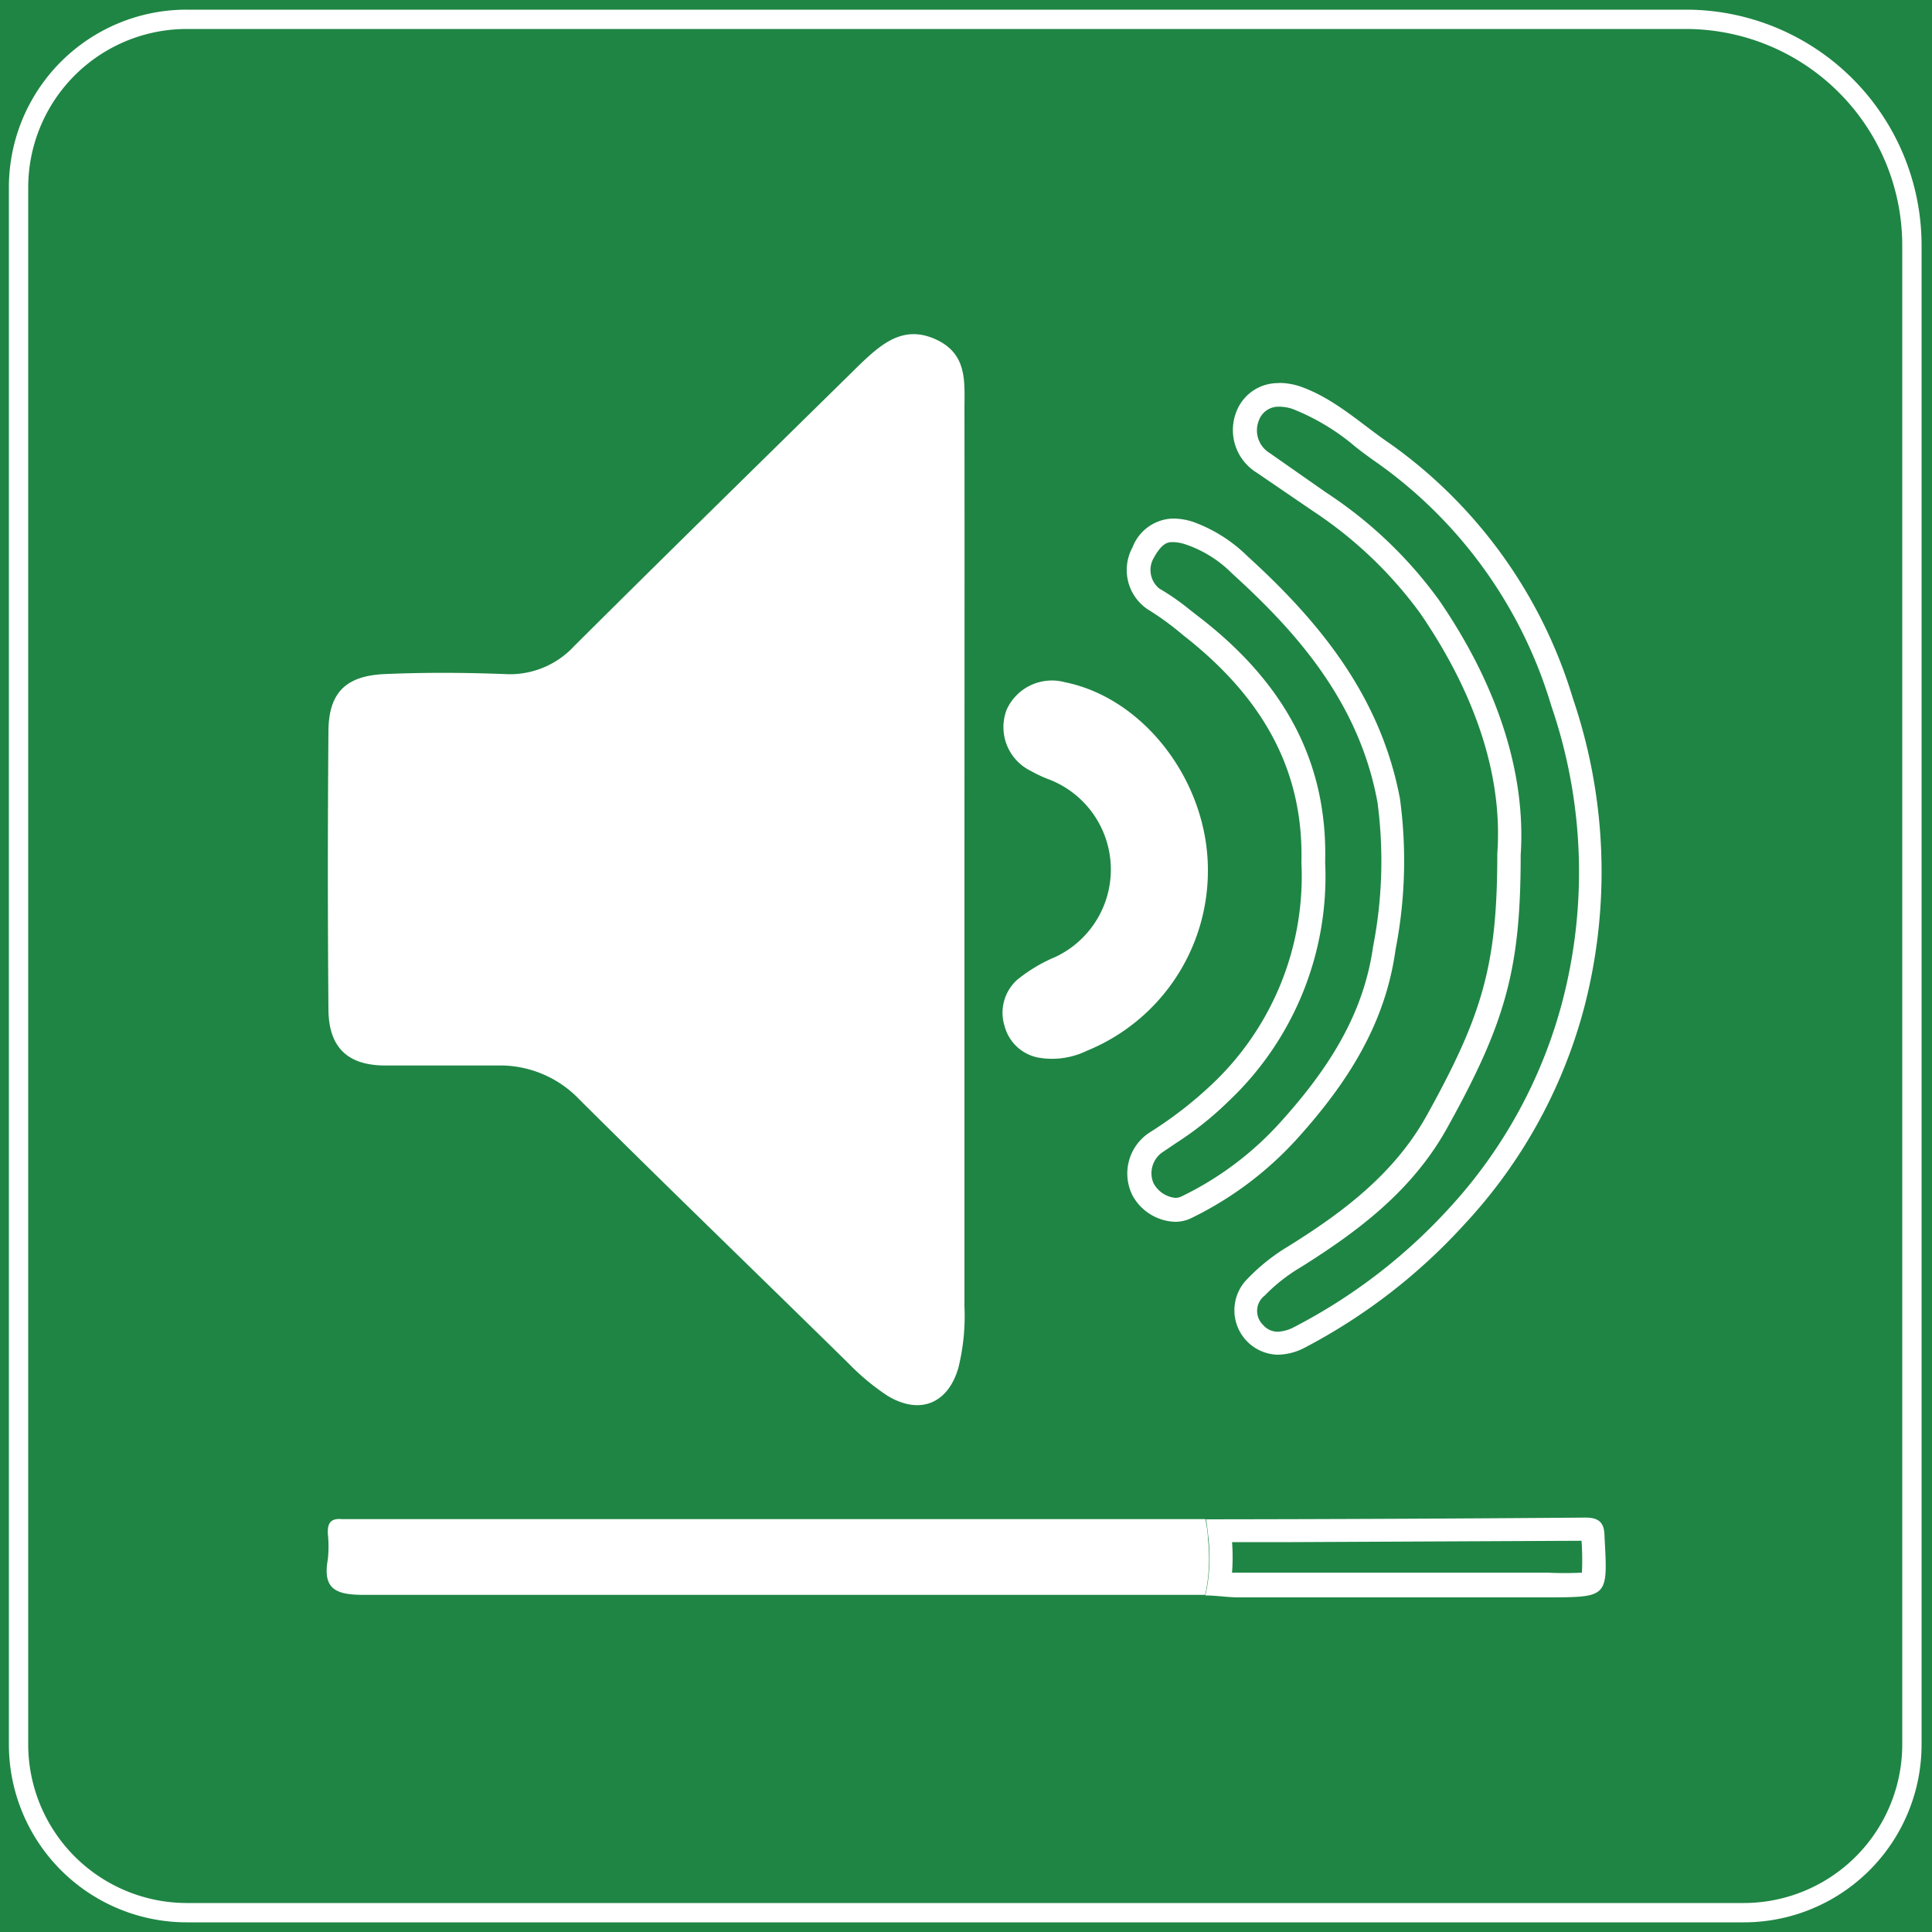 <svg id="图层_1" data-name="图层 1" xmlns="http://www.w3.org/2000/svg" viewBox="0 0 100 100"><defs><style>.cls-1{fill:#1f8544;}.cls-2{fill:#fff;}</style></defs><rect class="cls-1" width="100" height="100"/><path class="cls-2" d="M87.26,1.5a11.21,11.21,0,0,1,11.2,11.2V90.29a8.21,8.21,0,0,1-8.2,8.21H9.67a8.22,8.22,0,0,1-8.21-8.21V9.7A8.21,8.21,0,0,1,9.67,1.5H87.26m0-1H9.67A9.2,9.2,0,0,0,.46,9.7V90.29A9.21,9.21,0,0,0,9.67,99.5H90.26a9.2,9.2,0,0,0,9.2-9.21V12.7A12.2,12.2,0,0,0,87.26.5Z"/><path class="cls-2" d="M49.92,44.62v23a11.17,11.17,0,0,1-.31,3.16c-.53,1.87-2,2.48-3.68,1.46a12.09,12.09,0,0,1-2-1.66C39.27,66,34.6,61.5,30,56.92a5.67,5.67,0,0,0-4.26-1.77c-1.93,0-3.86,0-5.79,0S17,54.24,17,52.21q-.06-7.16,0-14.32c0-2,.86-2.91,2.91-3s4.15-.08,6.22,0a4.53,4.53,0,0,0,3.6-1.46c4.68-4.66,9.4-9.28,14.11-13.91l.62-.61c1.11-1.06,2.25-2.11,3.94-1.36s1.52,2.21,1.52,3.61C49.93,29,49.92,36.81,49.92,44.62Z"/><path class="cls-2" d="M66.23,21.05a2.22,2.22,0,0,1,.68.12,11.56,11.56,0,0,1,3.24,1.95c.38.3.76.58,1.15.85a23.71,23.71,0,0,1,9,12.58,26.49,26.49,0,0,1,.57,15.28,25.28,25.28,0,0,1-5.93,10.78A28.67,28.67,0,0,1,67,68.68a2,2,0,0,1-.87.25,1,1,0,0,1-.77-.37,1,1,0,0,1,.1-1.5,8.87,8.87,0,0,1,1.87-1.47c2.85-1.79,5.74-3.9,7.57-7.2,3.06-5.5,3.81-8.28,3.81-14.13.28-4.2-1.18-8.76-4.22-13.19a22.24,22.24,0,0,0-5.84-5.57l-2.93-2.05a1.37,1.37,0,0,1-.56-1.69,1.07,1.07,0,0,1,1-.71m0-1.22a2.3,2.3,0,0,0-2.12,1.37,2.59,2.59,0,0,0,1,3.26l2.93,2a21.54,21.54,0,0,1,5.53,5.27c2.64,3.84,4.31,8.15,4,12.45,0,5.73-.74,8.31-3.66,13.57-1.67,3-4.33,5-7.16,6.76a10.19,10.19,0,0,0-2.11,1.68,2.3,2.3,0,0,0,1.57,3.93,3.12,3.12,0,0,0,1.44-.39,29.88,29.88,0,0,0,8.2-6.34A26.32,26.32,0,0,0,82,52.14a27.87,27.87,0,0,0-.59-16A25,25,0,0,0,72,23c-1.49-1-2.9-2.37-4.71-3a3.52,3.52,0,0,0-1.06-.18Z"/><path class="cls-2" d="M60.73,28.06a2.2,2.2,0,0,1,.64.12,6.19,6.19,0,0,1,2.41,1.51c3.18,2.89,6.56,6.56,7.52,11.85A23.1,23.1,0,0,1,71.07,49c-.44,3.09-1.9,5.87-4.72,9a16.6,16.6,0,0,1-5.16,3.91.74.74,0,0,1-.36.09,1.44,1.44,0,0,1-1.13-.77,1.32,1.32,0,0,1,.53-1.63l.68-.46A16.8,16.8,0,0,0,63.59,57a16,16,0,0,0,5-12.37c.13-5.07-2-9.24-6.61-12.76l-.41-.32A12.13,12.13,0,0,0,60,30.46a1.24,1.24,0,0,1-.3-1.55c.46-.85.78-.85,1-.85m0-1.22a2.31,2.31,0,0,0-2.08,1.49,2.45,2.45,0,0,0,.77,3.2,14.7,14.7,0,0,1,1.84,1.34c3.85,3,6.26,6.71,6.13,11.76a14.8,14.8,0,0,1-4.68,11.54,20.73,20.73,0,0,1-3.18,2.45,2.53,2.53,0,0,0-.88,3.26,2.62,2.62,0,0,0,2.18,1.36,1.92,1.92,0,0,0,.9-.21,18,18,0,0,0,5.53-4.19c2.48-2.77,4.47-5.81,5-9.67a24,24,0,0,0,.23-7.84c-1-5.27-4.12-9.11-7.9-12.55A7.77,7.77,0,0,0,61.72,27a3.39,3.39,0,0,0-1-.16Z"/><path class="cls-2" d="M62.52,45a10.06,10.06,0,0,1-6.27,9.39,4.11,4.11,0,0,1-2.39.37A2.24,2.24,0,0,1,52,53.12a2.3,2.3,0,0,1,.63-2.39,8.06,8.06,0,0,1,2-1.2,5,5,0,0,0-.34-9.19,6.4,6.4,0,0,1-.92-.43,2.52,2.52,0,0,1-1.26-3.19,2.57,2.57,0,0,1,3-1.41C59.21,36.13,62.51,40.44,62.52,45Z"/><path class="cls-2" d="M62.52,79.63c0-.33-.07-.66-.13-1l-43.69,0c-.34,0-.68,0-1,0-.6-.06-.76.23-.73.77a6.27,6.27,0,0,1,0,1.3c-.28,1.55.4,1.85,1.86,1.85,14.52,0,29,0,43.55,0A8.83,8.83,0,0,0,62.52,79.63Z"/><path class="cls-2" d="M83.05,79.55c0-.75-.29-1-1-1h0q-9.81.08-19.63.09c.06.33.1.66.13,1a8.83,8.83,0,0,1-.16,2.94c.57,0,1.15.1,1.72.1H80.16C83.25,82.67,83.22,82.66,83.05,79.55ZM81.88,81.4a17.3,17.3,0,0,1-1.77,0H63.77a10.41,10.41,0,0,0,0-1.58h3.09l15-.07A14.21,14.21,0,0,1,81.88,81.4Z"/></svg>